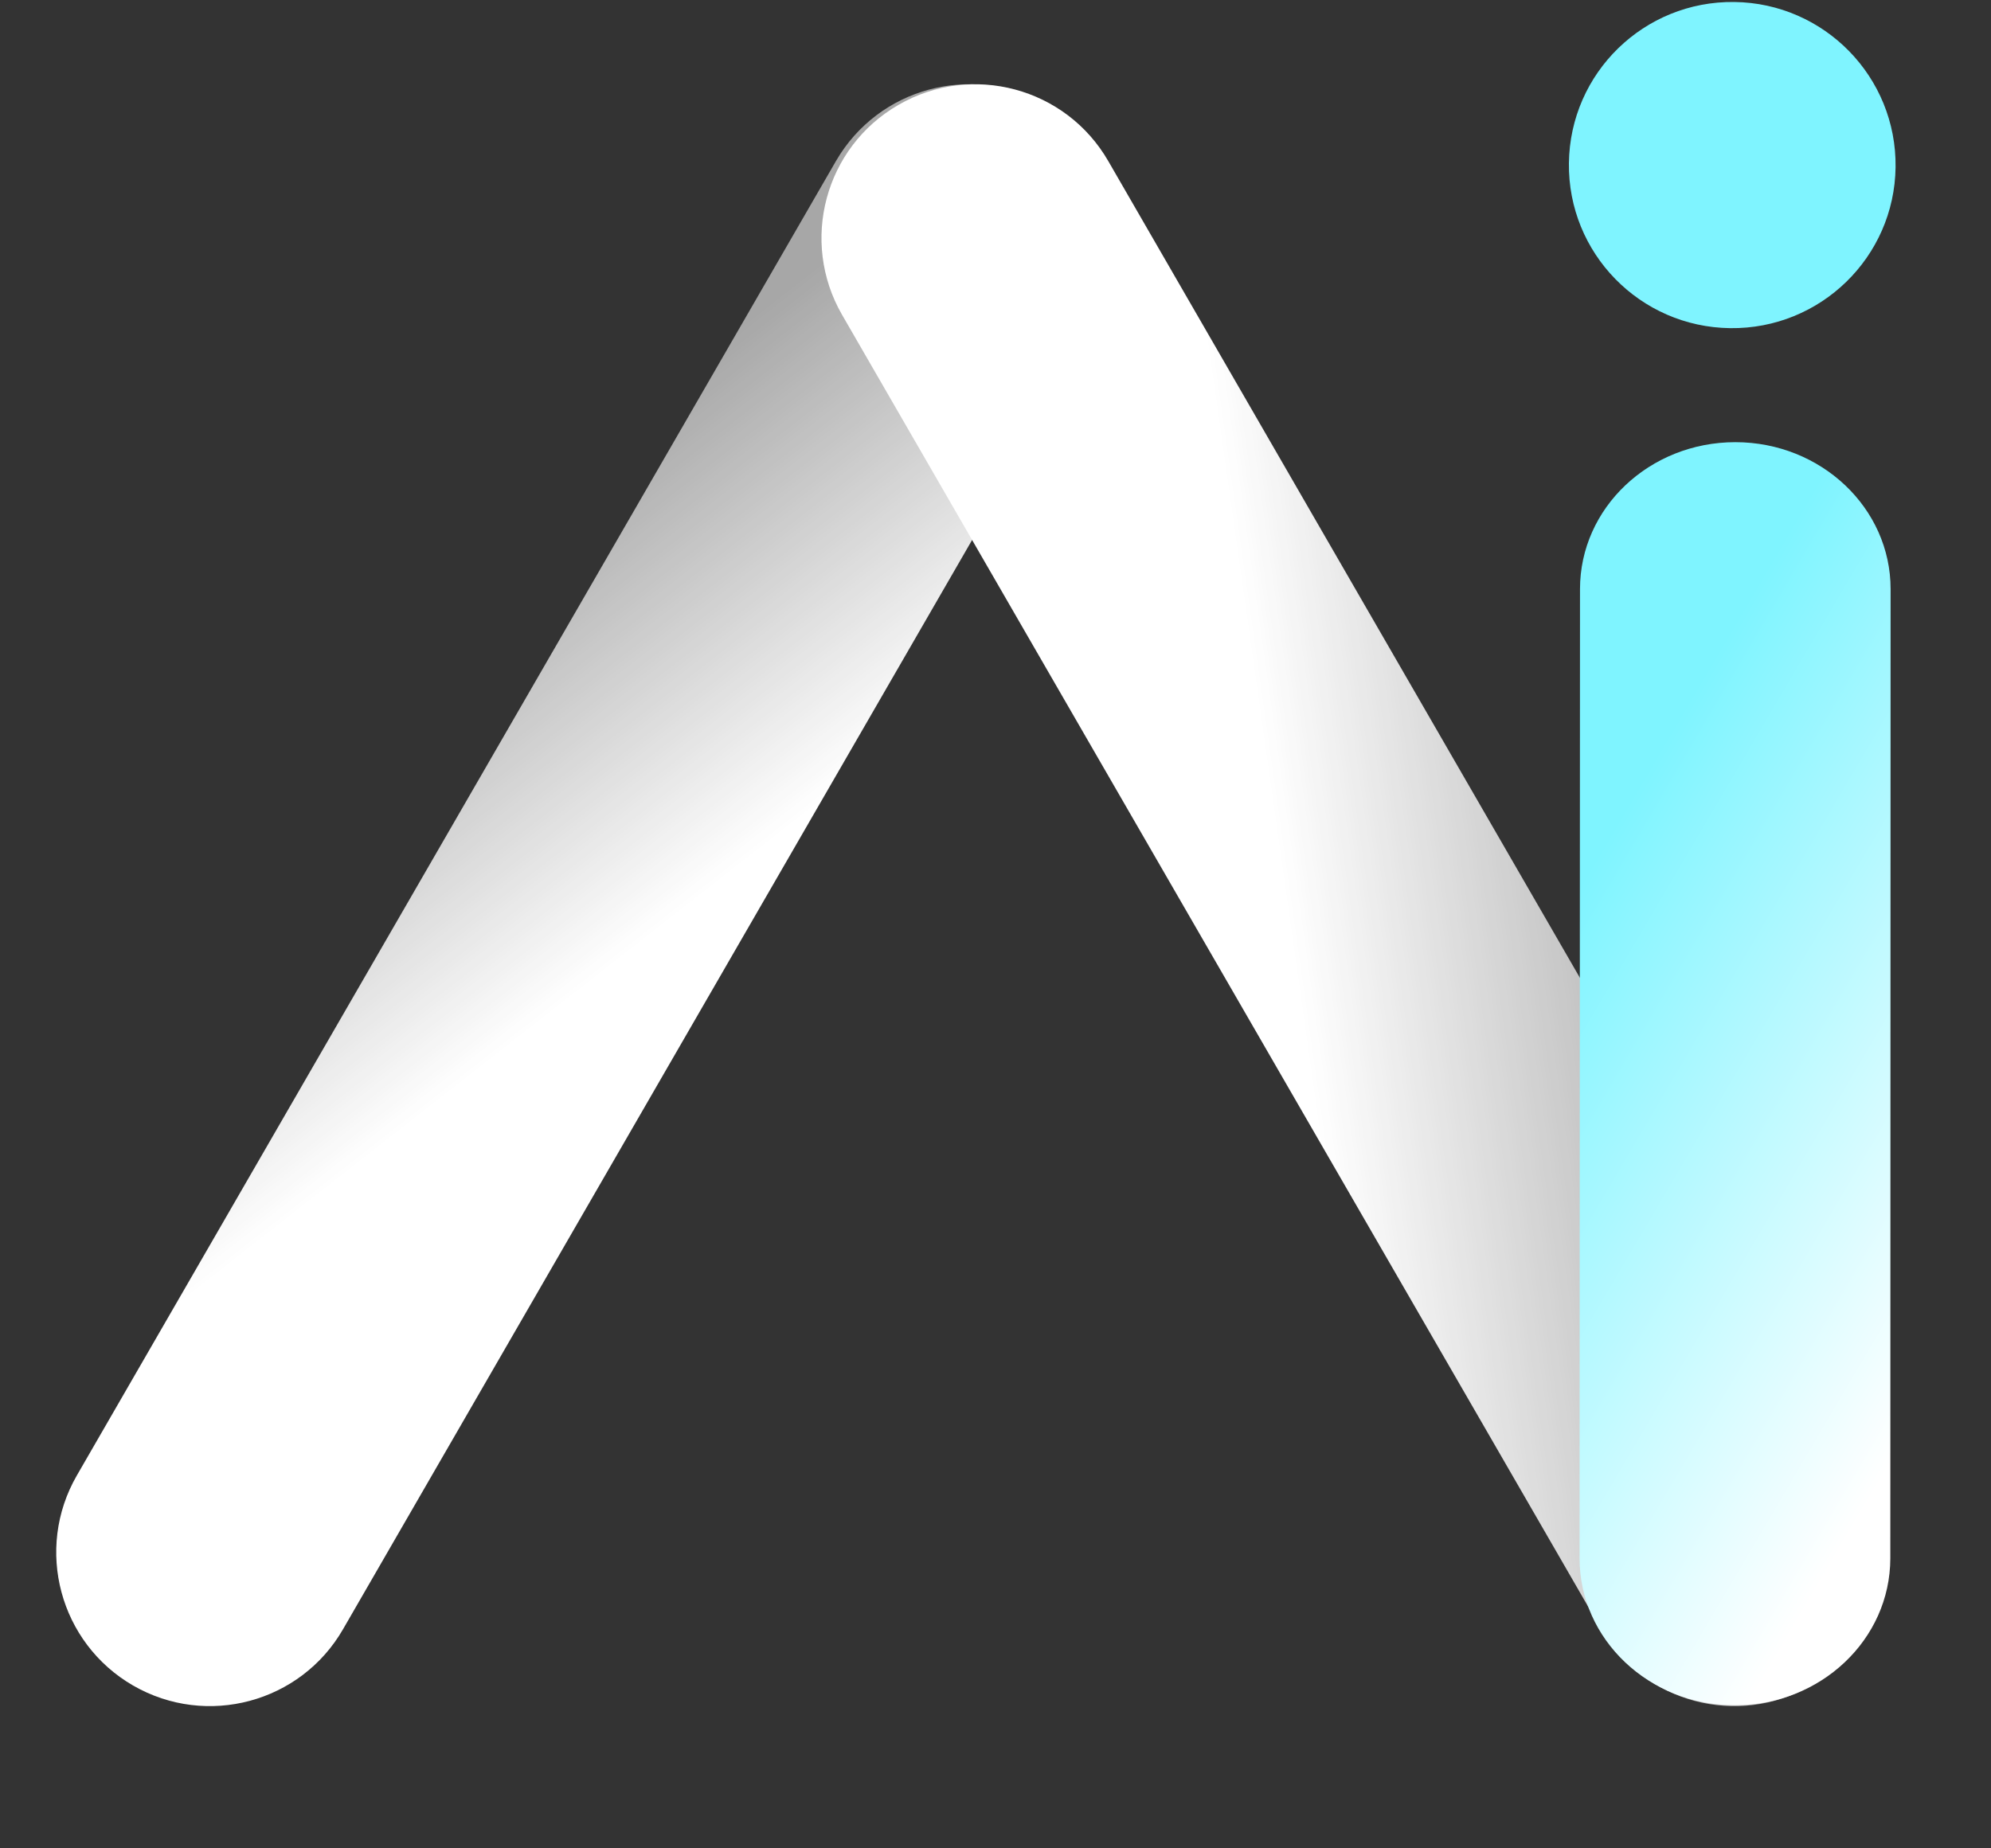 <svg width="14" height="13" viewBox="0 0 14 13" fill="none" xmlns="http://www.w3.org/2000/svg">
  <rect x="0" y="0" width="14" height="13" fill="#333333" stroke="none"/>
  <path
    d="M5.878 1.133C6.177 0.616 6.838 0.439 7.354 0.738C7.871 1.036 8.048 1.697 7.75 2.214L2.412 11.459C2.114 11.976 1.453 12.153 0.936 11.855C0.419 11.556 0.242 10.895 0.54 10.378L5.878 1.133Z"
    fill="url(#paint0_linear_2047_2198)" />
  <path
    d="M13.131 10.379C13.429 10.895 13.252 11.556 12.735 11.855C12.219 12.153 11.557 11.976 11.259 11.459L5.921 2.214C5.623 1.697 5.8 1.036 6.317 0.738C6.834 0.439 7.495 0.616 7.793 1.133L13.131 10.379Z"
    fill="url(#paint1_linear_2047_2198)" />
  <path
    d="M13.292 10.961C13.291 11.532 12.802 11.994 12.199 11.994C11.596 11.994 11.107 11.531 11.107 10.96L11.11 4.143C11.11 3.572 11.599 3.11 12.202 3.11C12.805 3.11 13.294 3.573 13.294 4.143L13.292 10.961Z"
    fill="url(#paint2_linear_2047_2198)" />
  <path
    d="M13.329 1.176C13.321 1.809 12.8 2.316 12.166 2.308C11.531 2.3 11.024 1.78 11.032 1.147C11.04 0.513 11.56 0.006 12.195 0.014C12.829 0.022 13.337 0.542 13.329 1.176Z"
    fill="#7FF4FF" />
  <defs>
    <linearGradient id="paint0_linear_2047_2198" x1="0.843" y1="11.721" x2="-2.068" y2="8.005"
      gradientUnits="userSpaceOnUse">
      <stop offset="0.37" stop-color="white" />
      <stop offset="1" stop-color="white" stop-opacity="0.57" />
    </linearGradient>
    <linearGradient id="paint1_linear_2047_2198" x1="6.48" y1="0.724" x2="11.153" y2="0.062"
      gradientUnits="userSpaceOnUse">
      <stop offset="0.37" stop-color="white" />
      <stop offset="1" stop-color="white" stop-opacity="0.57" />
    </linearGradient>
    <linearGradient id="paint2_linear_2047_2198" x1="12.351" y1="3.158" x2="16.171" y2="5.406"
      gradientUnits="userSpaceOnUse">
      <stop offset="0.11" stop-color="#7FF4FF" />
      <stop offset="1" stop-color="white" />
    </linearGradient>
  </defs>
</svg>